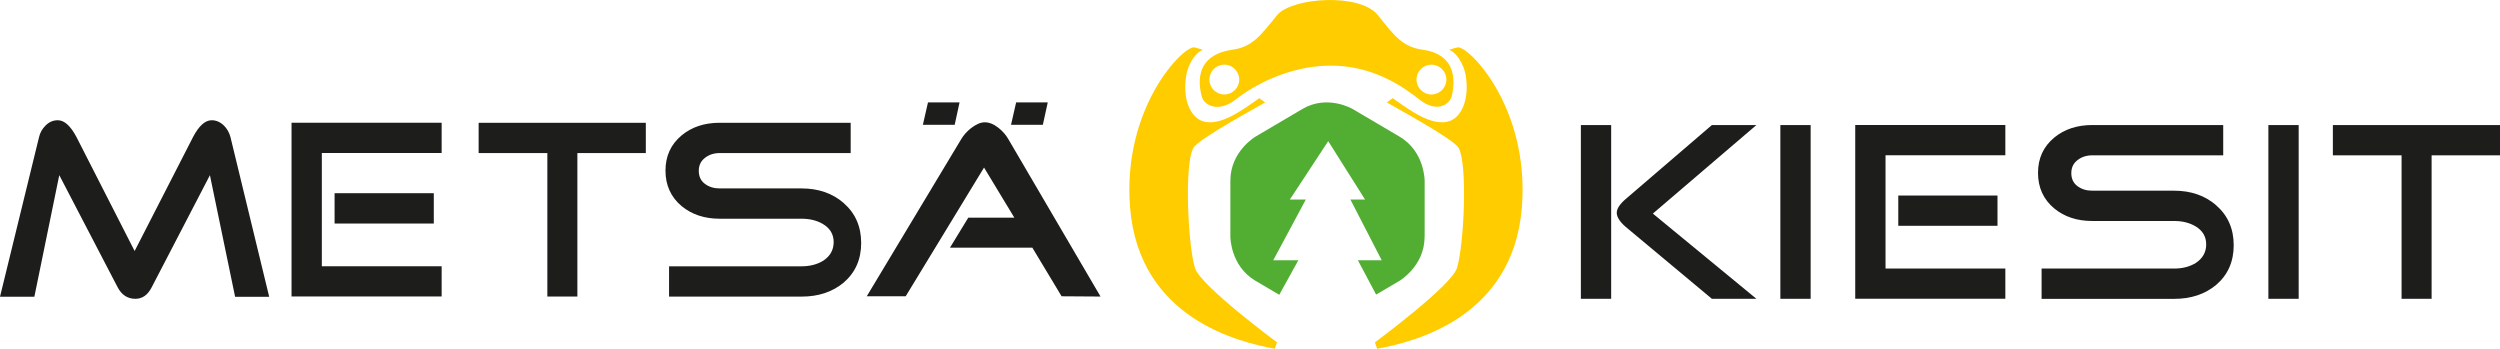 <?xml version="1.0" encoding="UTF-8"?> <svg xmlns="http://www.w3.org/2000/svg" id="Layer_1" viewBox="0 0 474.47 66.18"><defs><style>.cls-1{fill:#52ae32;}.cls-1,.cls-2,.cls-3{stroke-width:0px;}.cls-2{fill:#1d1d1b;}.cls-3{fill:#fc0;}</style></defs><path class="cls-2" d="M474.47,23.73h-31.72v5.75h13.04v27.23h5.7v-27.23h12.99v-5.75ZM436.26,23.73h-5.75v32.98h5.75V23.73ZM420.59,38.94c-2.12-1.83-4.78-2.75-7.97-2.75h-15.55c-1.1,0-2.03-.29-2.8-.87-.77-.58-1.16-1.4-1.16-2.46s.39-1.85,1.16-2.46c.77-.61,1.71-.92,2.8-.92h24.87v-5.75h-24.87c-2.86,0-5.26.79-7.19,2.37-2.06,1.71-3.09,3.94-3.09,6.71s1.03,5.05,3.09,6.76c1.93,1.58,4.33,2.37,7.19,2.37h15.55c1.58,0,2.93.34,4.06,1.01,1.35.81,2.03,1.95,2.03,3.43s-.66,2.66-1.98,3.53c-1.16.71-2.53,1.06-4.1,1.06h-25.16v5.75h25.16c3.19,0,5.84-.88,7.97-2.65,2.22-1.9,3.33-4.41,3.33-7.53s-1.11-5.65-3.33-7.58M380.59,50.96h-22.74v-21.49h22.74v-5.75h-28.49v32.98h28.49v-5.75ZM379.1,37.11h-18.83v5.75h18.83v-5.75ZM343.64,23.73h-5.75v32.98h5.75V23.73ZM305.78,23.73h-5.75v32.98h5.75V23.73ZM313.7,40.53l19.65-16.8h-8.45l-16.37,14.05c-1.13.97-1.69,1.84-1.69,2.61s.56,1.69,1.69,2.66l16.37,13.66h8.45l-19.65-16.17Z"></path><path class="cls-2" d="M191.39,26.44c-.48-.84-1.11-1.56-1.88-2.17-.9-.71-1.77-1.06-2.61-1.06-.77,0-1.64.37-2.61,1.11-.8.64-1.43,1.35-1.88,2.12l-17.91,29.79h7.39l14.87-24.43,5.75,9.51h-8.74l-3.48,5.7h15.64l5.55,9.22,7.39.05-17.48-29.84ZM160.1,38.51c-2.12-1.83-4.78-2.75-7.97-2.75h-15.55c-1.09,0-2.03-.29-2.8-.87-.77-.58-1.16-1.4-1.16-2.46s.39-1.85,1.16-2.46c.77-.61,1.71-.92,2.8-.92h24.87v-5.75h-24.87c-2.87,0-5.26.79-7.19,2.37-2.06,1.71-3.09,3.94-3.09,6.71s1.03,5.05,3.09,6.76c1.93,1.58,4.33,2.37,7.19,2.37h15.55c1.58,0,2.93.34,4.06,1.01,1.35.81,2.03,1.95,2.03,3.43s-.66,2.66-1.98,3.53c-1.16.71-2.53,1.06-4.1,1.06h-25.16v5.75h25.16c3.19,0,5.84-.88,7.97-2.65,2.22-1.9,3.33-4.41,3.33-7.53s-1.11-5.65-3.33-7.58M122.56,23.3h-31.72v5.75h13.04v27.23h5.7v-27.23h12.99v-5.75ZM83.82,50.53h-22.74v-21.49h22.74v-5.75h-28.49v32.98h28.49v-5.75ZM82.33,36.67h-18.83v5.75h18.83v-5.75ZM43.75,26.05c-.23-.87-.64-1.61-1.25-2.22-.71-.68-1.48-1.01-2.32-1.01-1.26,0-2.45,1.08-3.57,3.24l-11.06,21.58-11.01-21.58c-1.13-2.16-2.32-3.24-3.57-3.24-.87,0-1.63.32-2.29.97-.66.64-1.09,1.4-1.28,2.27L0,56.32h6.52l4.73-23.08,11.06,21.25c.77,1.48,1.9,2.22,3.38,2.22,1.32,0,2.35-.72,3.09-2.17l11.06-21.29,4.78,23.08h6.47l-7.34-30.27Z"></path><polygon class="cls-2" points="176.12 19.44 175.15 23.69 181.19 23.69 182.11 19.44 176.12 19.44"></polygon><polygon class="cls-2" points="192.85 19.44 191.88 23.69 197.92 23.69 198.85 19.44 192.85 19.44"></polygon><path class="cls-1" d="M270.38,44.96v-10.7s0-5.52-4.75-8.32l-8.93-5.26s-4.75-2.8-9.51,0l-8.93,5.26s-4.75,2.8-4.75,8.32v10.7s0,5.52,4.75,8.32l4.53,2.67,3.62-6.56h-4.76l6.18-11.52h-3.03l7.28-11.08,6.99,11.08h-2.78l5.94,11.52h-4.52l3.46,6.52,4.45-2.62s4.75-2.8,4.75-8.32"></path><path class="cls-3" d="M240.11,19.44c-.23.2-12.61,6.84-13.62,8.62-1.76,3.1-1.03,18.48.3,22.8,1.05,3.39,15.57,14.11,15.57,14.11l-.41,1.22c-7.13-1.3-25.77-5.9-27.47-26.78-1.55-19.08,10.23-30.87,12.22-30.41,1.01.23,1.6.48,1.6.48-1.08.26-2.85,2.34-3.22,5.21-.6,4.24.87,7.63,3.27,8.34,3.24.95,7.29-2.02,10.64-4.4l1.12.82Z"></path><path class="cls-3" d="M263.2,19.44c.23.2,12.61,6.84,13.62,8.62,1.76,3.1,1.03,18.48-.3,22.8-1.05,3.39-15.57,14.11-15.57,14.11l.41,1.22c7.13-1.3,25.77-5.9,27.47-26.78,1.55-19.08-10.23-30.87-12.22-30.41-1.01.23-1.6.48-1.6.48,1.08.26,2.85,2.34,3.22,5.21.6,4.24-.87,7.63-3.27,8.34-3.24.95-7.29-2.02-10.64-4.4l-1.12.82Z"></path><path class="cls-3" d="M274.5,15.1c0,1.56-1.27,2.83-2.83,2.83s-2.83-1.27-2.83-2.83,1.27-2.83,2.83-2.83,2.83,1.27,2.83,2.83M235.19,15.1c0,1.56-1.27,2.83-2.83,2.83s-2.83-1.27-2.83-2.83,1.27-2.83,2.83-2.83,2.83,1.27,2.83,2.83M270.01,9.44c-3.85-.54-5.37-2.63-8.49-6.55-3.43-4.31-16.41-3.36-19.15,0-3.17,3.88-4.64,6.01-8.49,6.55-5.77.81-6.88,4.62-5.84,8.71.44,2.04,3.36,3.17,6.37.81,3.81-2.99,10.3-6.36,17.72-6.5,8.22-.15,13.98,3.85,17.35,6.5,3.01,2.36,5.64,1.15,6.09-.89.79-3.66.21-7.83-5.56-8.64"></path></svg> 